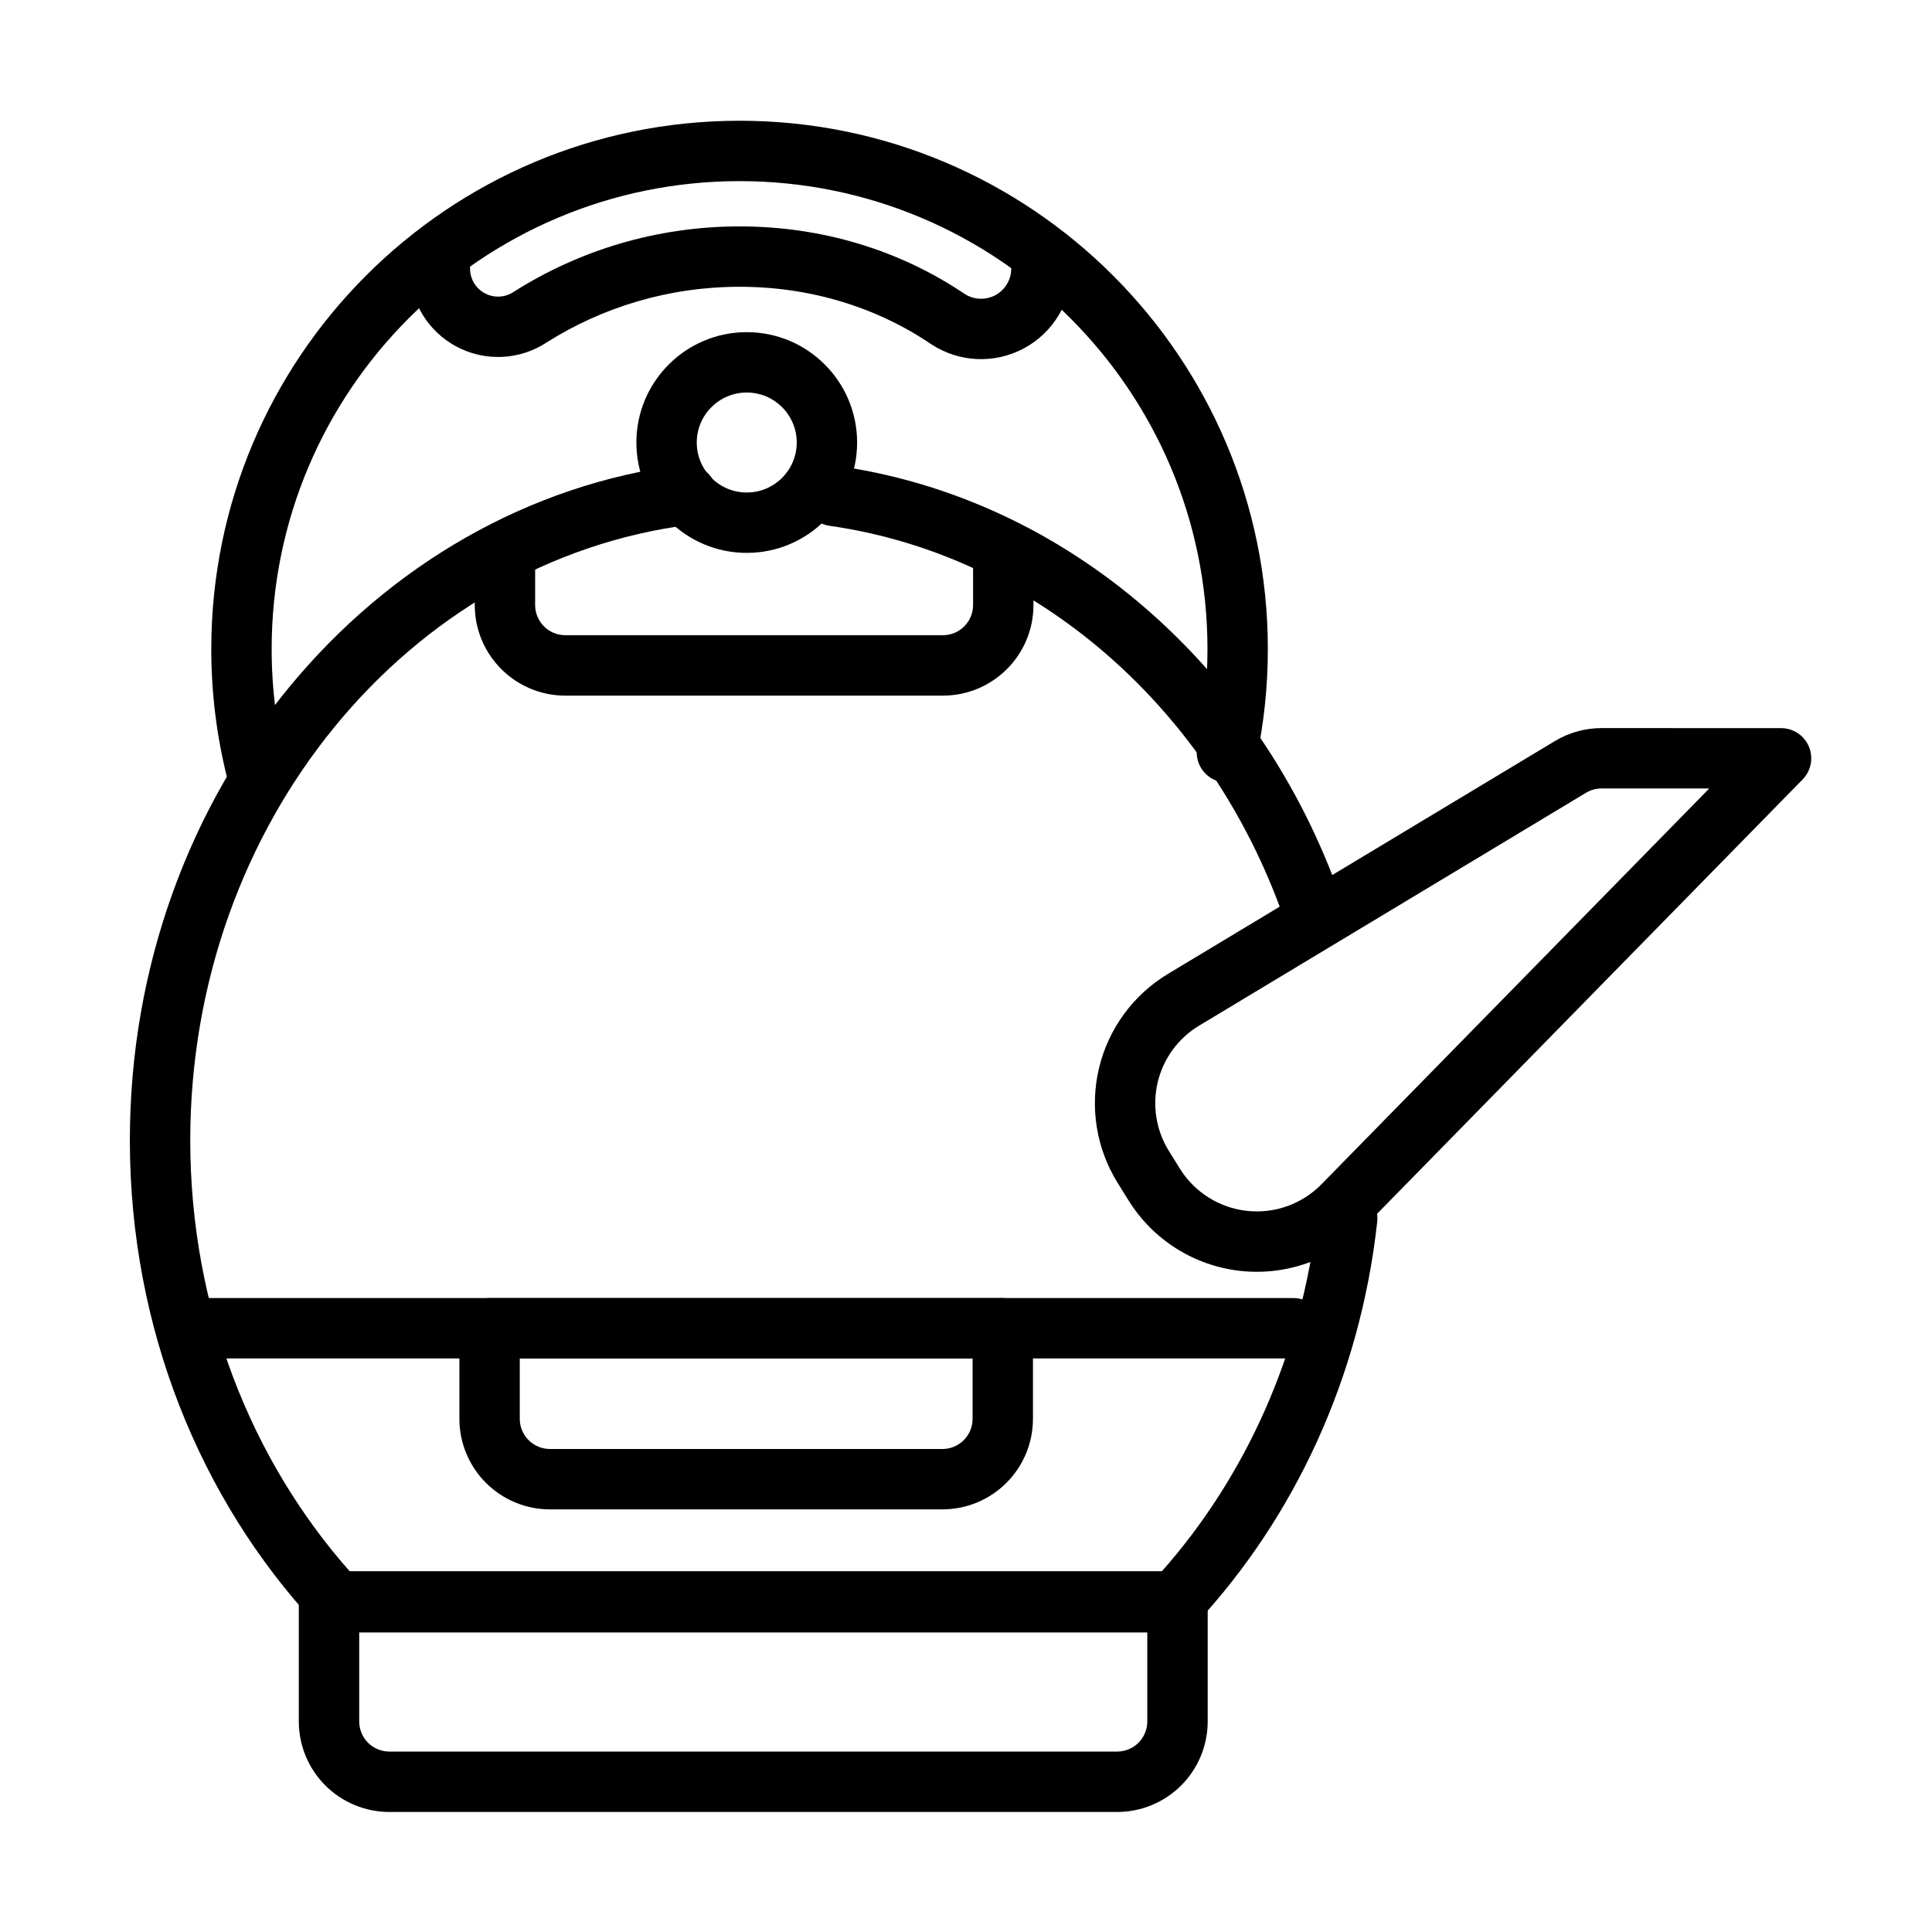<?xml version="1.0" encoding="utf-8"?>
<svg clip-rule="evenodd" fill-rule="evenodd" height="512" stroke-linejoin="round" stroke-miterlimit="2" viewBox="0 0 64 64" width="512" xmlns="http://www.w3.org/2000/svg"><g transform="translate(-518 -74)"><g id="Layer3"><g transform="matrix(1.196 0 0 1.196 -115.11 -17.639)"><path d="m565.84 110.278c-.421 3.82-1.989 7.257-4.321 9.885-.001.001-22.458.001-22.458.001-2.748-3.097-4.435-7.316-4.435-11.96 0-8.786 6.041-16.064 13.854-17.05.458-.058.783-.477.725-.935s-.477-.783-.935-.725c-8.599 1.086-15.317 9.039-15.317 18.71 0 5.226 1.963 9.955 5.123 13.365.159.17.381.267.614.267h23.199c.233 0 .455-.097.613-.267 2.699-2.912 4.524-6.784 5-11.107.051-.459-.281-.873-.739-.923-.459-.051-.873.281-.923.739z"/></g><g transform="matrix(1.196 0 0 1.196 -115.11 -17.639)"><path d="m552.329 91.184c5.772.824 10.548 5.094 12.576 10.838.153.435.631.664 1.067.51.435-.154.664-.632.51-1.067-2.24-6.344-7.542-11.027-13.917-11.937-.457-.065-.881.253-.946.71s.253.881.71.946z"/></g><g transform="matrix(1.041 0 0 -1.481 -28.036 315.509)"><path d="m562.961 124.568v2.685c0 .373-.43.675-.961.675h-27c-.531 0-.961-.302-.961-.675 0 0 0-1.512 0-2.685 0-.538.304-1.053.844-1.433.541-.379 1.274-.593 2.039-.593h23.156c.765 0 1.498.214 2.039.593.54.38.844.895.844 1.433zm-1.922 0c0-.179-.101-.351-.281-.478-.181-.126-.425-.197-.68-.197h-23.156c-.255 0-.499.071-.68.197-.18.127-.281.299-.281.478v2.01h25.078z"/></g><g transform="translate(-7.501)"><path d="m534.977 99.329c-.312-1.225-.477-2.508-.477-3.829 0-8.555 6.945-15.5 15.5-15.5s15.5 6.945 15.5 15.5c0 1.103-.115 2.179-.335 3.216-.114.54.232 1.071.772 1.185s1.071-.231 1.185-.771c.248-1.171.378-2.385.378-3.63 0-9.659-7.841-17.5-17.5-17.5s-17.5 7.841-17.5 17.5c0 1.491.187 2.939.539 4.322.136.535.681.859 1.216.723s.858-.681.722-1.216z"/></g><g transform="translate(-7.501)"><path d="m539 82.503v-.001.027c.001.038.004.226.077.518.047 1.013.628 1.941 1.536 2.429.948.51 2.1.459 2.999-.134 1.843-1.164 4.037-1.842 6.388-1.842 2.343 0 4.53.673 6.338 1.895.003.002.006.004.009.006.921.608 2.102.661 3.074.138s1.579-1.537 1.579-2.641v-.394c0-.935-1 .996-1 .996-.552-2-1-1.552-1-1v.005-.001.393c0 .368-.202.706-.526.881-.322.172-.711.156-1.017-.041-2.134-1.44-4.703-2.237-7.457-2.237-2.747 0-5.309.793-7.472 2.161-.006.004-.011.007-.017.011-.285.188-.65.205-.951.043-.3-.162-.488-.476-.488-.817 0-.095-.013-.19-.04-.281-.022-.074-.033-.154-.033-.154s.001.03.001.03-1 1.007-1 1.007c-.552-2-1-1.552-1-1z"/></g><g transform="matrix(1 -.701 0 1.5 -2.353 338.224)"><path d="m573.409 107.903c-.546-.255-1.081-.406-1.548-.437-1.841-.122-8.604-.569-12.817-.848-1.148-.076-1.97.288-2.283 1.009-.313.722-.091 1.741.617 2.83l.364.56c.811 1.247 2.175 2.457 3.7 3.281s3.043 1.172 4.116.943l14.509-3.092c.282-.06.364-.308.208-.628-.156-.321-.519-.651-.922-.839zm0 1.333 3.565 1.667s-12.845 2.737-12.845 2.737c-.644.138-1.554-.071-2.469-.566-.915-.494-1.734-1.22-2.22-1.968l-.364-.56c-.425-.653-.558-1.265-.371-1.698.188-.433.682-.651 1.37-.605 4.213.278 10.976.726 12.818.847.156.011.334.061.516.146z"/></g><g transform="matrix(1.032 0 0 1 -17.065 -3)"><path d="m525 122h35c.535 0 .969-.448.969-1s-.434-1-.969-1h-35c-.535 0-.969.448-.969 1s.434 1 .969 1z"/></g><g transform="matrix(1.328 0 0 1.328 -177.039 -28.869)"><path d="m542 85.747c-1.519 0-2.753 1.234-2.753 2.753s1.234 2.753 2.753 2.753 2.753-1.234 2.753-2.753-1.234-2.753-2.753-2.753zm0 1.506c.688 0 1.247.559 1.247 1.247s-.559 1.247-1.247 1.247-1.247-.559-1.247-1.247.559-1.247 1.247-1.247z"/></g><g transform="matrix(1.065 0 0 1.556 -36.113 -53.333)"><path d="m535.061 93.674v1.04c0 1.065 1.261 1.929 2.818 1.929h11.742c1.557 0 2.818-.864 2.818-1.929 0-.537 0-1.04 0-1.04 0-.355-.421-.643-.939-.643s-.939.288-.939.643v1.04c0 .355-.421.643-.94.643h-11.742c-.519 0-.94-.288-.94-.643v-1.04c0-.355-.421-.643-.939-.643s-.939.288-.939.643z"/></g><g transform="matrix(1 0 0 1.25 -.782 -30.75)"><path d="m553 119c0-.442-.448-.8-1-.8h-17c-.552 0-1 .358-1 .8v2.4c0 .637.316 1.247.879 1.697.562.45 1.325.703 2.121.703h13c.796 0 1.559-.253 2.121-.703.563-.45.879-1.06.879-1.697 0-1.114 0-2.4 0-2.4zm-2 .8v1.6c0 .212-.105.416-.293.566-.187.15-.442.234-.707.234h-13c-.265 0-.52-.084-.707-.234-.188-.15-.293-.354-.293-.566v-1.6z"/></g></g></g></svg>